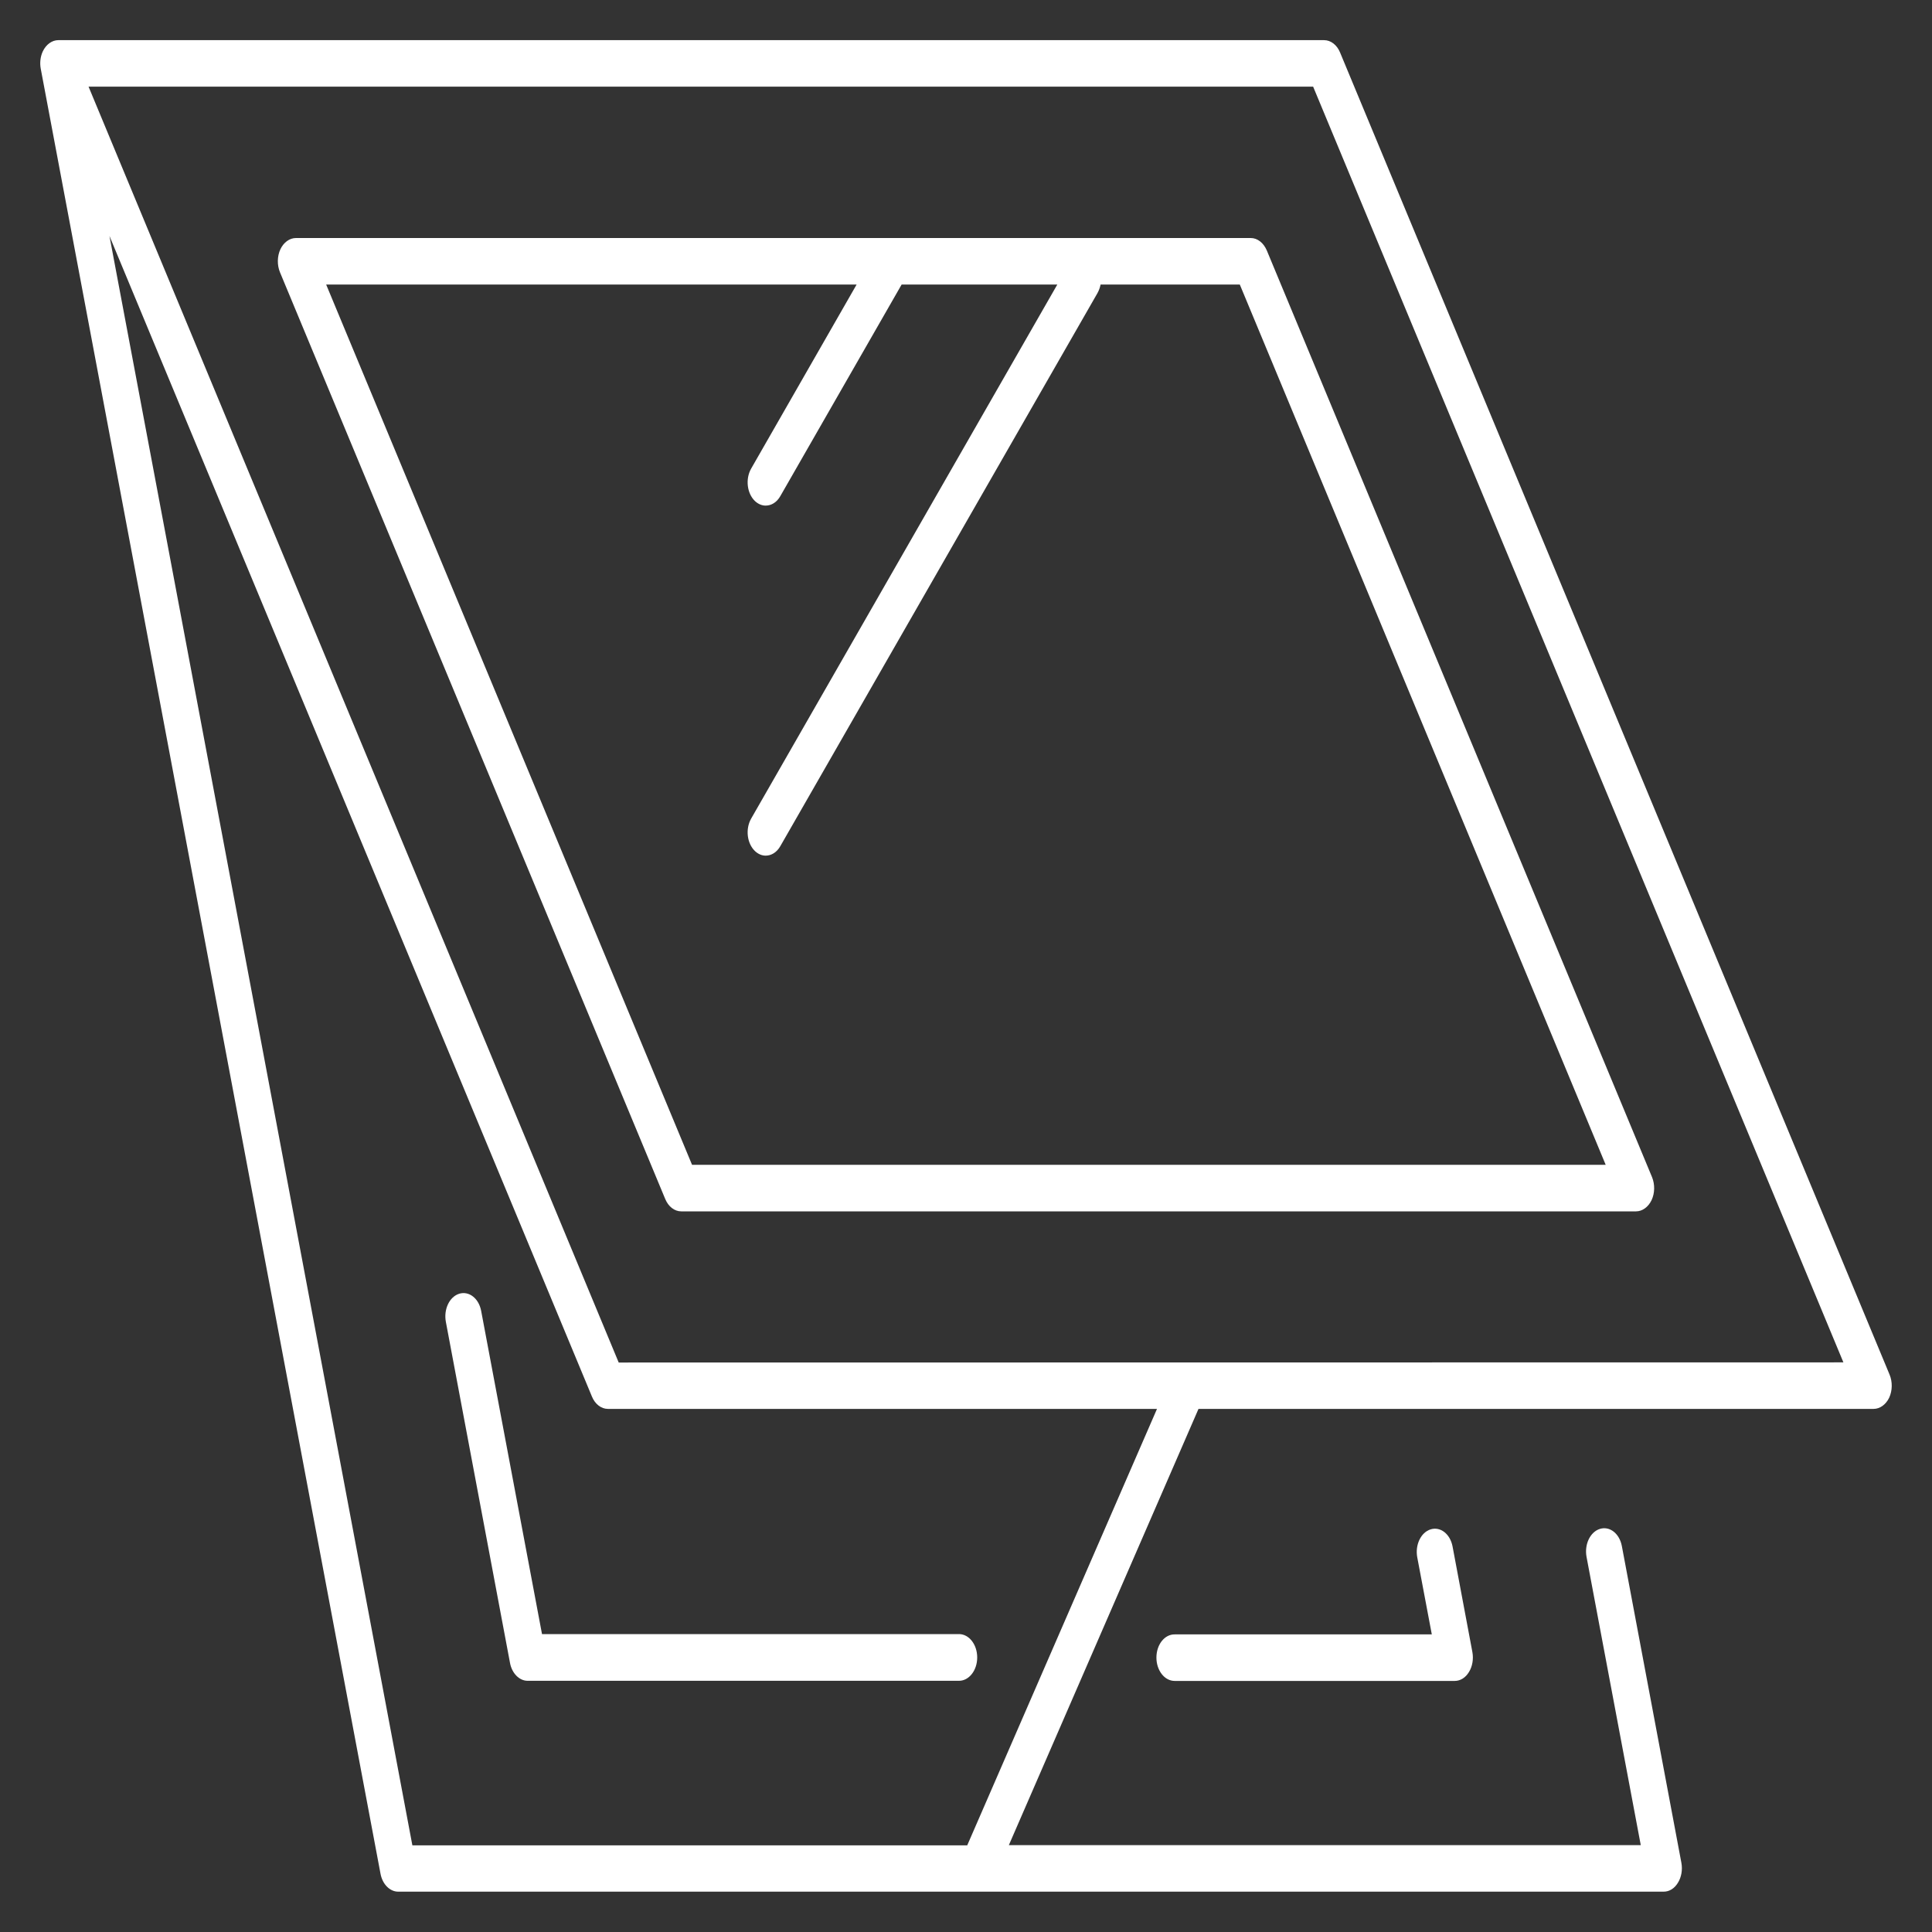 <svg width="50" height="50" viewBox="0 0 50 50" fill="none" xmlns="http://www.w3.org/2000/svg">
<rect x="0" y="0" width="50" height="50" fill="#333333" stroke="none"/>
<path d="M12.452 33.924C12.39 33.6 12.137 33.404 11.884 33.482C11.631 33.561 11.478 33.885 11.539 34.21L13.199 43.037C13.249 43.307 13.441 43.499 13.655 43.499H24.818C25.079 43.499 25.29 43.229 25.29 42.895C25.29 42.56 25.079 42.29 24.818 42.29H14.027L12.452 33.924Z" fill="white"/>
<path d="M29.928 42.898C29.928 43.232 30.139 43.502 30.4 43.502H37.649C37.794 43.502 37.929 43.418 38.017 43.271C38.105 43.129 38.139 42.937 38.105 42.755L37.592 40.022C37.53 39.698 37.277 39.501 37.024 39.58C36.771 39.659 36.618 39.983 36.679 40.307L37.055 42.298H30.404C30.139 42.293 29.928 42.563 29.928 42.898Z" fill="white"/>
<path d="M48.903 35.577L34.681 1.359C34.601 1.162 34.44 1.039 34.267 1.039H1.51C1.345 1.039 1.192 1.152 1.108 1.329C1.043 1.467 1.027 1.629 1.054 1.776L9.848 48.494C9.898 48.764 10.09 48.956 10.304 48.956H43.057C43.203 48.956 43.337 48.872 43.425 48.725C43.514 48.582 43.548 48.391 43.514 48.209L41.973 40.01C41.911 39.686 41.658 39.489 41.405 39.568C41.152 39.647 40.999 39.971 41.06 40.295L42.463 47.752H26.109L31.017 36.462H48.489C48.654 36.462 48.807 36.349 48.892 36.172C48.976 35.99 48.98 35.764 48.903 35.577ZM25.032 47.757H10.672L2.833 6.107L15.319 36.142C15.399 36.339 15.56 36.462 15.732 36.462H29.943L25.032 47.757ZM16.012 35.262L2.292 2.243H33.984L47.707 35.258L16.012 35.262Z" fill="white"/>
<path d="M32.37 6.16H7.659C7.494 6.16 7.341 6.273 7.257 6.45C7.172 6.632 7.169 6.858 7.245 7.045L17.216 31.03C17.297 31.227 17.457 31.35 17.63 31.35H42.34C42.505 31.35 42.659 31.236 42.743 31.059C42.828 30.878 42.831 30.652 42.755 30.465L32.784 6.48C32.699 6.283 32.542 6.16 32.37 6.16ZM17.91 30.145L8.441 7.364H22.169L19.44 12.127C19.286 12.397 19.332 12.771 19.539 12.968C19.623 13.046 19.719 13.085 19.815 13.085C19.961 13.085 20.103 13.002 20.195 12.839L23.334 7.364H27.363L19.44 21.185C19.286 21.456 19.332 21.829 19.539 22.026C19.623 22.105 19.719 22.144 19.815 22.144C19.961 22.144 20.103 22.06 20.195 21.898L28.402 7.586C28.44 7.517 28.467 7.443 28.483 7.364H32.086L41.555 30.145H17.91Z" fill="white"/>
</svg>
